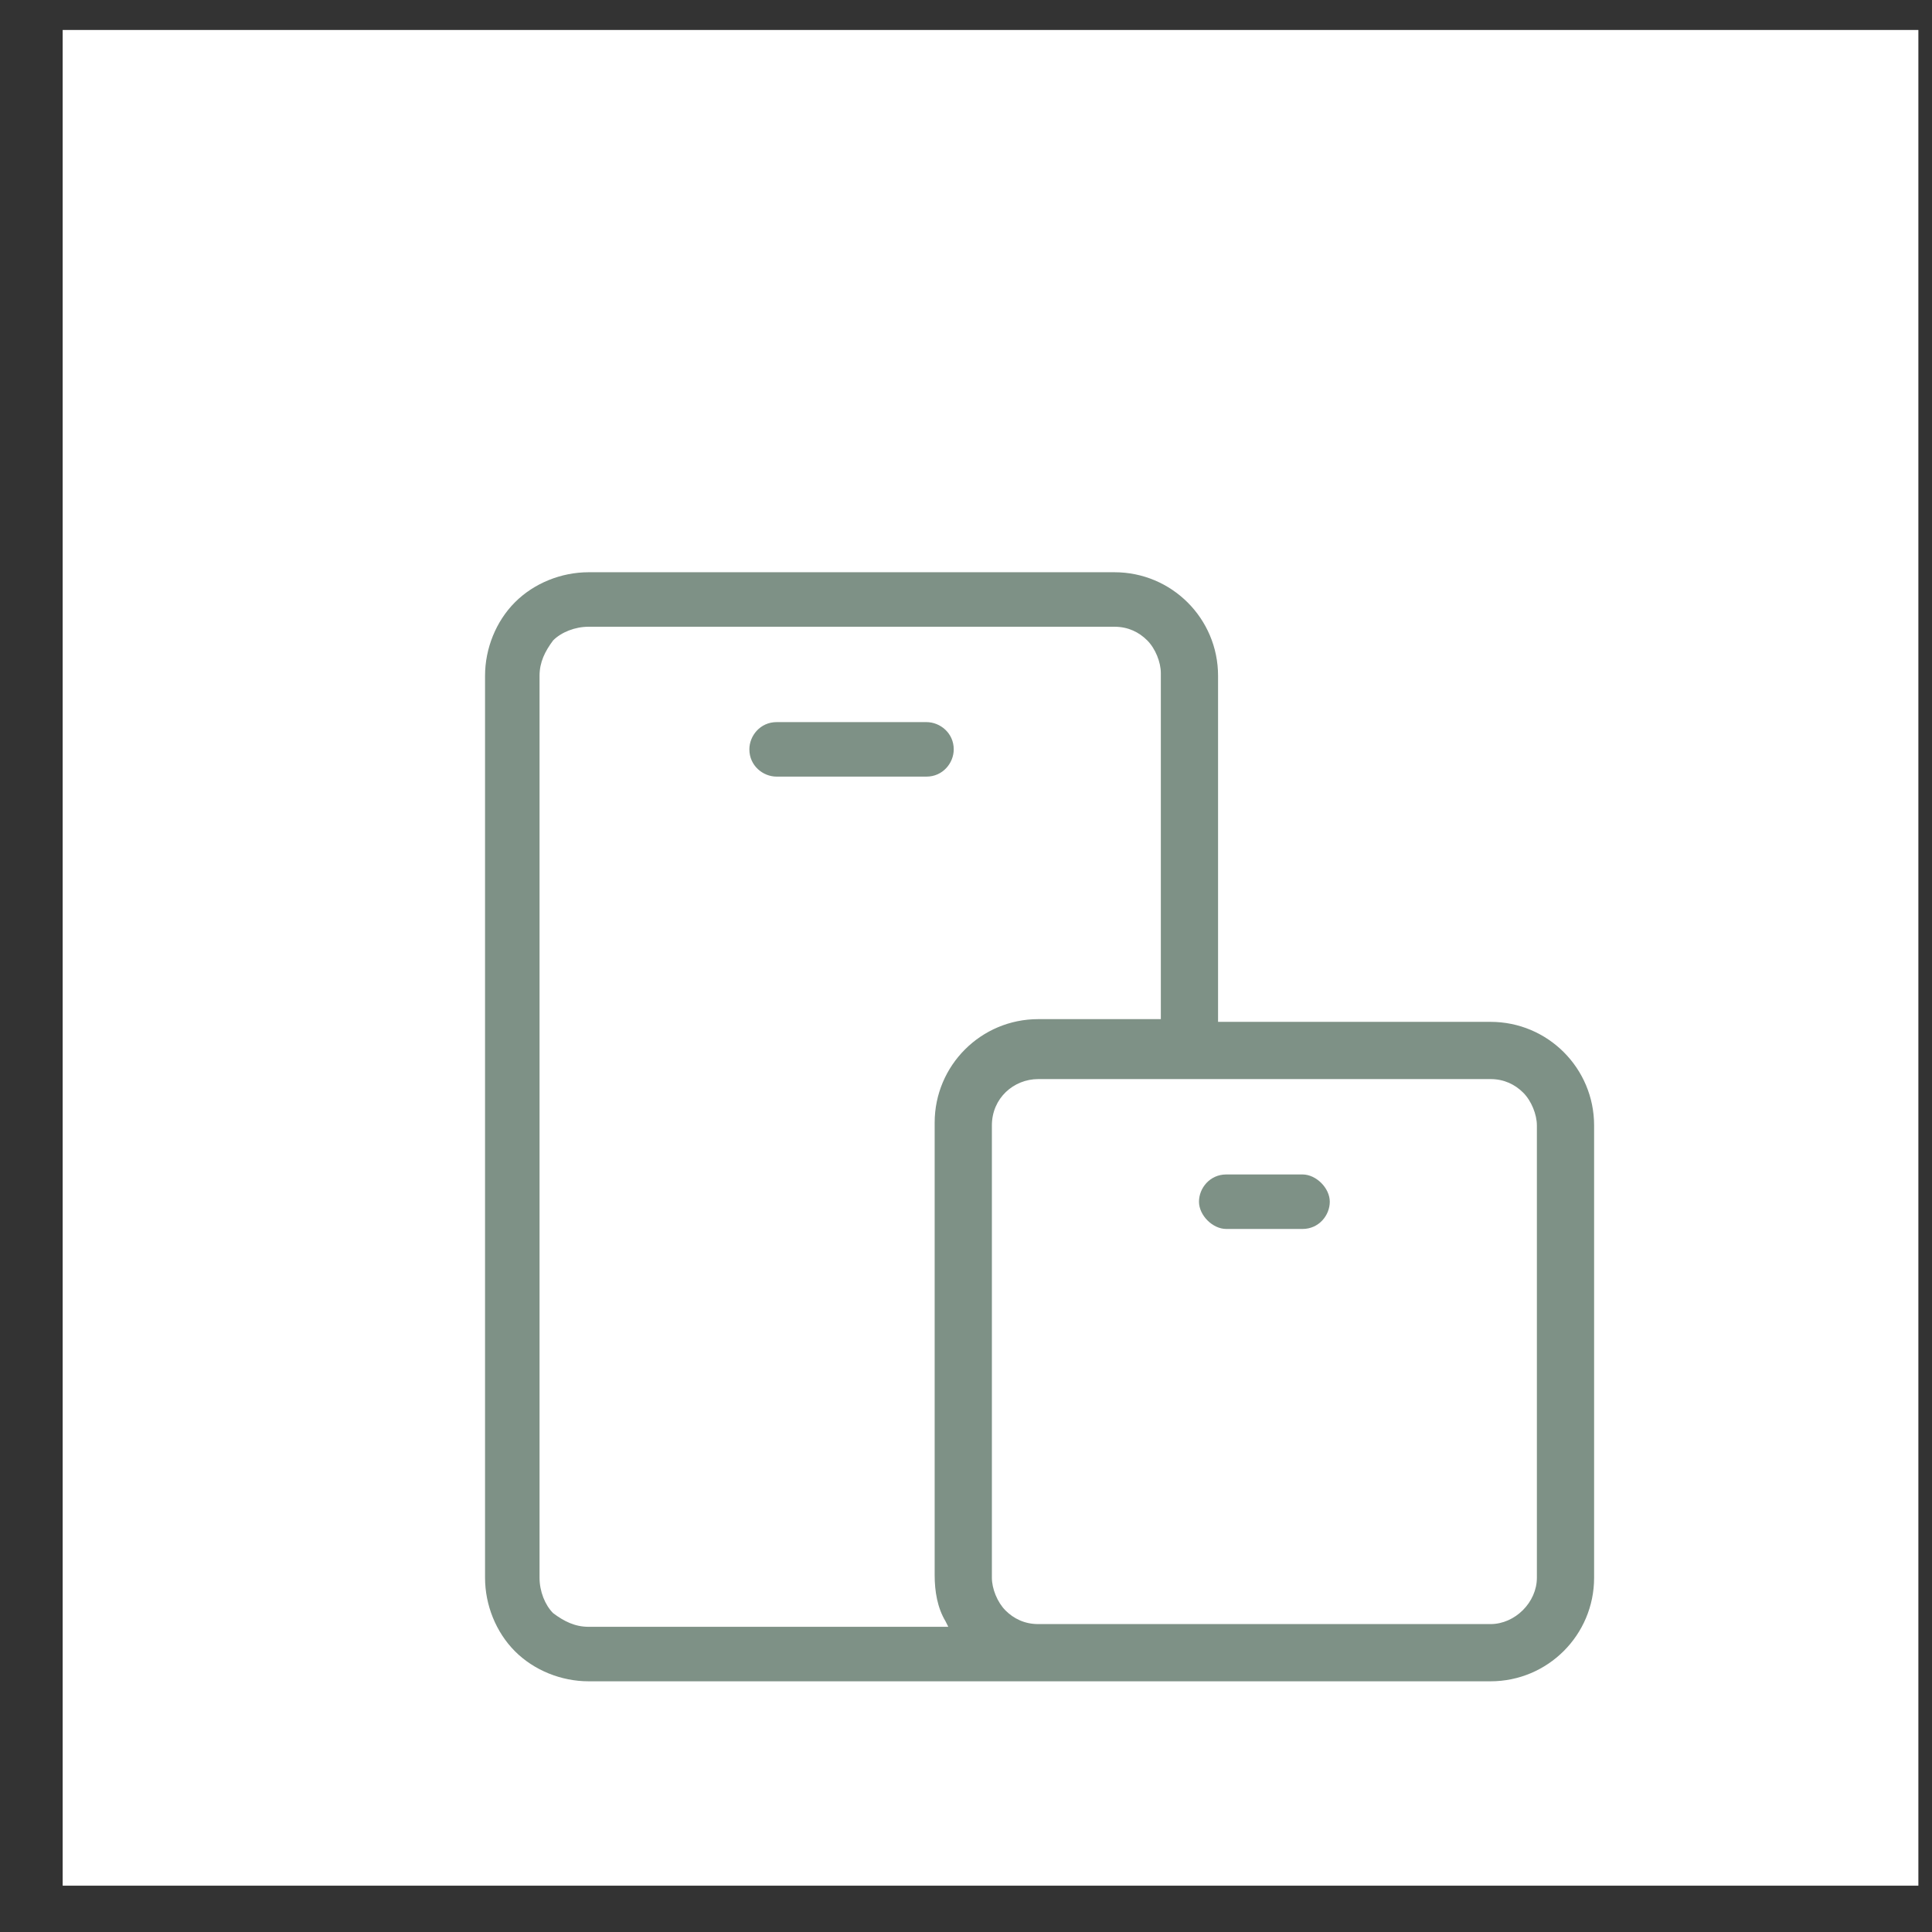 <?xml version="1.0" encoding="UTF-8"?>
<svg id="Capa_1" xmlns="http://www.w3.org/2000/svg" version="1.1" viewBox="0 0 70.9 70.9">
  <rect x="0" y="0" width="70.9" height="70.9" fill="#333333" stroke="none"/>
  <!-- Generator: Adobe Illustrator 29.0.1, SVG Export Plug-In . SVG Version: 2.1.0 Build 192)  -->
  <defs>
    <style>
      .st0 {
        fill: #fff;
      }

      .st1 {
        fill: #7e9186;
      }
    </style>
  </defs>
  <rect class="st0" x="2.3" y="1.1" width="68.1" height="68.1"/>
  <g>
    <path class="st1" d="M47.8,43.1h-2.8c-.6,0-1,.5-1,1s.5,1,1,1h2.8c.6,0,1-.5,1-1s-.5-1-1-1Z"/>
    <path class="st1" d="M35,27.5c0-.6-.5-1-1-1h-5.5c-.6,0-1,.5-1,1,0,.6.5,1,1,1h5.5c.6,0,1-.5,1-1Z"/>
    <path class="st1" d="M54.7,37.5h-10v-12.7c0-2.1-1.7-3.8-3.8-3.8h-19.3c-1,0-2,.4-2.7,1.1-.7.7-1.1,1.7-1.1,2.7v33.1c0,1,.4,2,1.1,2.7.7.7,1.7,1.1,2.7,1.1h33.1c2.1,0,3.8-1.7,3.8-3.8v-16.6c0-2.1-1.7-3.8-3.8-3.8h0ZM34.8,59.7h-13.2c-.5,0-.9-.2-1.3-.5-.3-.3-.5-.8-.5-1.3V24.8c0-.5.2-.9.5-1.3.3-.3.8-.5,1.3-.5h19.3c.5,0,.9.2,1.2.5.3.3.5.8.5,1.2v12.7h-4.5c-2.1,0-3.8,1.7-3.8,3.8v16.6c0,.6.1,1.2.4,1.7h0ZM56.4,57.9c0,.9-.8,1.7-1.7,1.7h-16.6c-.5,0-.9-.2-1.2-.5-.3-.3-.5-.8-.5-1.2v-16.6c0-1,.8-1.7,1.7-1.7h16.6c.5,0,.9.2,1.2.5.3.3.5.8.5,1.2v16.6Z"/>
  </g>
</svg>
